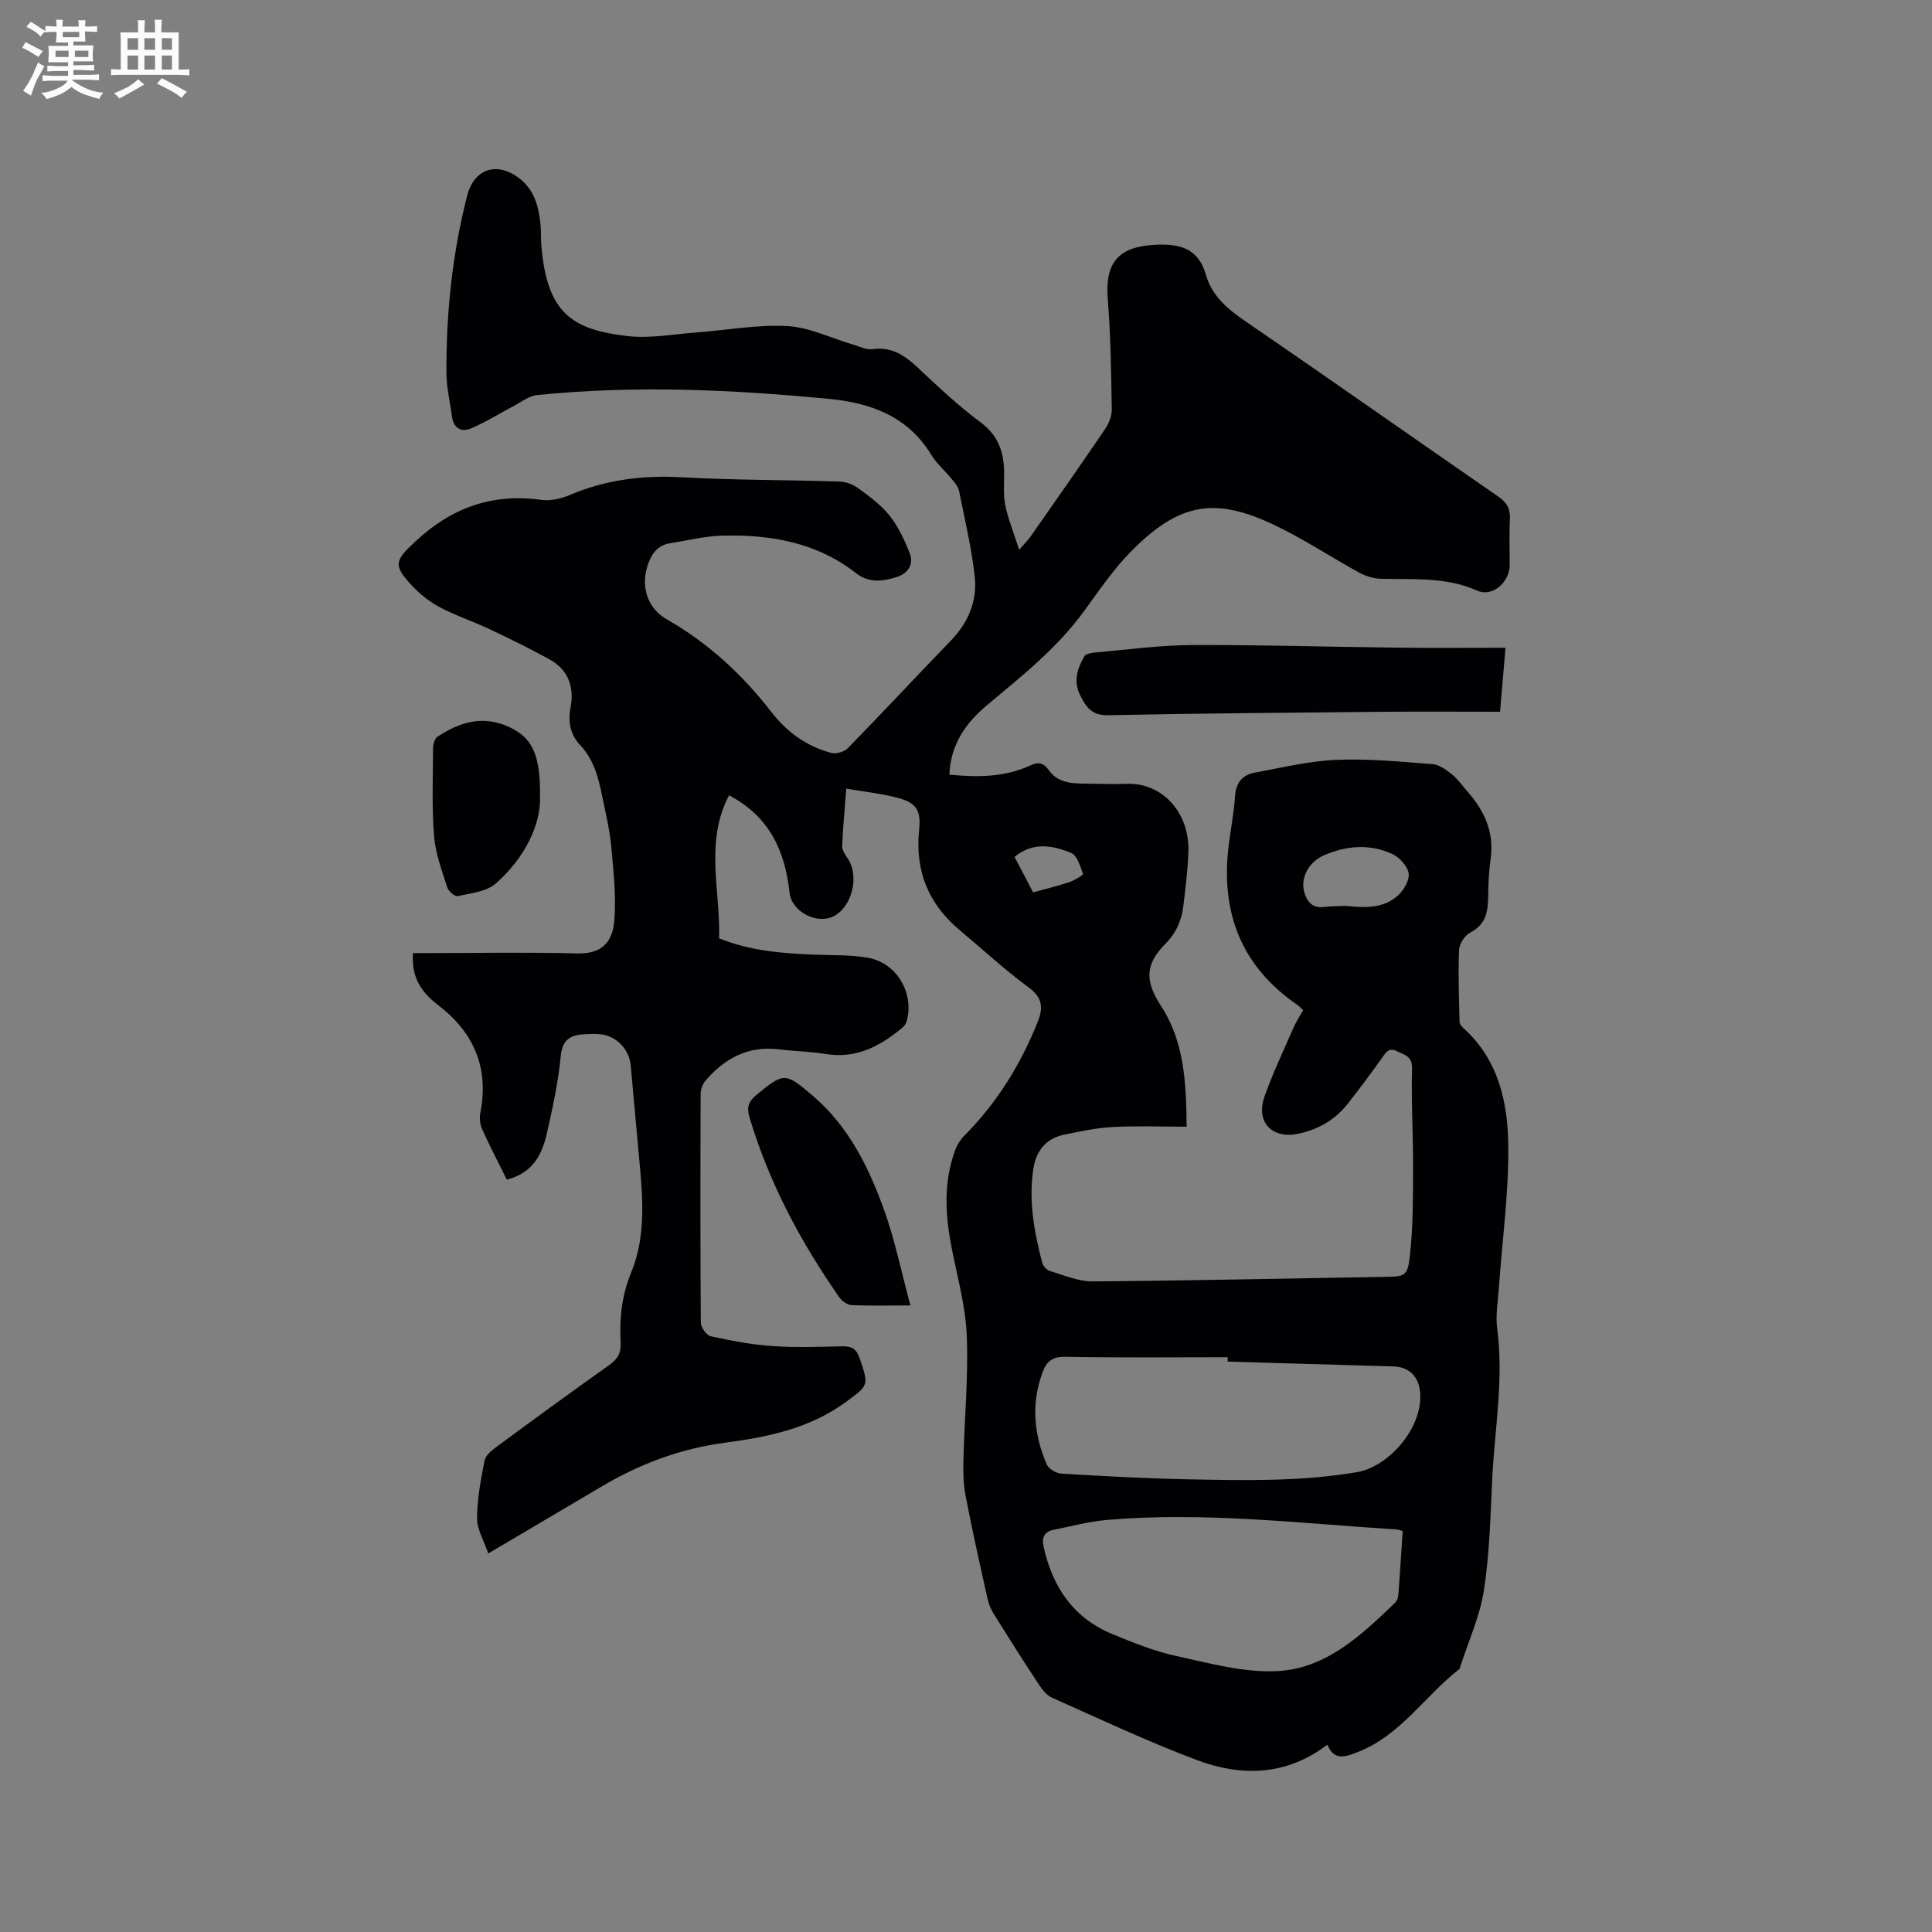 <svg enable-background="new 0 0 400 400" viewBox="0 0 400 400" xmlns="http://www.w3.org/2000/svg"><rect x="0" y="0" width="400" height="400" fill="#808080" stroke="none"/><g fill="#010103"><path d="m196.56 160.38c5.85.58 11.39.54 16.68-1.87 1.57-.72 2.67-.79 3.95 1 2.16 3.03 5.75 2.68 9.03 2.75 2.32.05 4.65.11 6.98.02 7.51-.28 13.16 6.01 12.84 14.22-.14 3.7-.6 7.39-1.04 11.07-.36 2.98-1.45 5.53-3.7 7.82-4.29 4.35-4.26 7.72-.91 12.9 4.84 7.47 5.2 15.92 5.29 24.98-5.25 0-10.31-.2-15.34.07-3.36.18-6.7.91-10.01 1.58-3.78.77-5.81 3.37-6.38 7.04-1.02 6.63.16 13.09 1.83 19.48.18.69.95 1.52 1.62 1.72 2.9.86 5.87 2.16 8.8 2.14 20.03-.15 40.06-.61 60.08-.93 4.72-.08 5.14.03 5.66-4.72.63-5.87.6-11.82.62-17.74.03-6.88-.4-13.78-.21-20.65.07-2.61-1.51-2.8-3.06-3.59-1.8-.92-2.38.29-3.22 1.45-2.29 3.18-4.6 6.34-7.04 9.41-2.67 3.35-6.17 5.39-10.4 6.23-5.31 1.05-8.67-2.49-6.84-7.7 1.71-4.86 3.95-9.54 6.01-14.27.54-1.24 1.3-2.38 2.01-3.66-.49-.44-.84-.83-1.26-1.12-11.48-7.89-15.78-18.92-14.22-32.5.41-3.58 1.14-7.13 1.37-10.71.19-2.82 1.59-4.38 4.11-4.84 5.6-1.03 11.22-2.4 16.87-2.64 6.63-.28 13.31.38 19.94.89 1.4.11 2.85 1.19 4.02 2.14 1.22.98 2.14 2.34 3.19 3.53 3.51 3.99 5.57 8.45 4.79 13.94-.32 2.3-.46 4.65-.49 6.98-.04 3.33-.11 6.43-3.73 8.28-1.13.58-2.27 2.35-2.32 3.61-.21 4.95-.01 9.93.11 14.89.01.44.45.96.82 1.3 7.31 6.59 9.2 15.51 9.27 24.57.08 9.7-1.26 19.41-1.95 29.13-.2 2.85-.72 5.76-.35 8.54 1.39 10.44-.53 20.73-1.03 31.08-.37 7.72-.55 15.49-1.73 23.1-.83 5.36-3.19 10.48-4.87 15.71-.06.2-.1.46-.25.58-7.12 5.58-12.15 13.71-21.02 17.17-2.51.98-4.83 1.87-6.27-1.53-8.54 6.47-17.83 6.63-27.06 3.15-10.18-3.83-20.06-8.48-30-12.92-1.2-.54-2.15-1.92-2.93-3.1-3.07-4.65-6.05-9.37-9-14.1-.6-.96-1.1-2.05-1.34-3.15-1.59-7.13-3.19-14.26-4.57-21.44-.47-2.46-.51-5.04-.44-7.56.21-8.58 1.05-17.19.68-25.74-.27-6.18-2.03-12.29-3.2-18.42-1.27-6.65-1.59-13.26.78-19.75.42-1.14 1.12-2.27 1.98-3.13 6.75-6.8 11.65-14.76 15.18-23.62 1.14-2.87.9-4.93-1.91-7.01-5.02-3.71-9.64-7.96-14.43-11.99-6.39-5.39-9.11-12.26-8.26-20.56.4-3.92-.38-5.57-4.19-6.64-3.41-.96-7-1.29-10.89-1.97-.33 4.36-.7 8.13-.85 11.91-.03.81.6 1.74 1.11 2.48 2.44 3.52 1.09 9.75-2.63 11.9-3.49 2.02-8.94-.73-9.37-4.74-.93-8.56-4.09-15.74-12.53-20.17-5.09 9.69-1.75 19.76-2.06 29.61 6.41 2.59 12.94 3.1 19.51 3.38 3.8.16 7.67-.02 11.38.66 5.95 1.08 9.56 7.39 7.94 13.13-.13.47-.44.97-.82 1.28-4.61 3.85-9.59 6.54-15.94 5.5-3.23-.53-6.53-.57-9.79-.97-6.27-.76-11.07 1.87-15.03 6.4-.62.71-1.06 1.83-1.07 2.76-.06 15.8-.08 31.6.04 47.41.01.99 1.16 2.64 2.03 2.83 4.21.92 8.49 1.75 12.79 2.04 4.86.34 9.75.14 14.63.05 1.88-.03 2.8.63 3.42 2.46 1.92 5.64 1.97 5.56-2.93 9.13-7.47 5.45-16.12 7.2-25.02 8.38-9.04 1.2-17.43 4.32-25.27 8.95-7.65 4.52-15.3 9.03-23.66 13.97-.9-2.66-2.33-4.98-2.32-7.29.01-3.98.78-7.98 1.54-11.91.2-1.05 1.38-2.06 2.34-2.77 7.77-5.72 15.55-11.42 23.42-16.99 1.75-1.23 2.54-2.5 2.43-4.67-.26-4.97.19-9.73 2.18-14.55 3.24-7.85 2.33-16.24 1.57-24.49-.57-6.12-1.12-12.25-1.67-18.37-.3-3.31-2.9-6.07-6.22-6.45-1.05-.12-2.12-.07-3.18-.02-2.9.13-4.74.95-5.08 4.52-.52 5.36-1.67 10.67-2.86 15.94-.98 4.35-2.83 8.25-8.31 9.65-1.72-3.47-3.52-6.91-5.11-10.44-.45-1-.58-2.32-.37-3.4 1.81-9.29-1.31-16.6-8.71-22.27-3.98-3.05-5.56-6.2-5.23-10.8h3.39c10.18 0 20.37-.2 30.54.08 5.07.14 7.39-2.22 7.75-6.82.4-5.11-.18-10.32-.66-15.46-.32-3.47-1.16-6.89-1.86-10.31-.79-3.84-1.72-7.57-4.6-10.6-1.96-2.07-2.52-4.73-1.95-7.69.81-4.23-.43-7.85-4.36-10.01-4.07-2.24-8.25-4.29-12.44-6.27-3.34-1.58-6.89-2.74-10.15-4.46-2.12-1.11-4.11-2.67-5.76-4.41-4.18-4.4-3.62-5.35.66-9.33 7.45-6.94 15.84-9.95 25.95-8.55 1.88.26 4.07-.21 5.85-.97 7.46-3.18 15.13-4.16 23.23-3.71 10.89.61 21.82.54 32.73.89 1.34.04 2.86.63 3.95 1.44 2.3 1.7 4.69 3.45 6.43 5.65 1.77 2.24 3.03 4.97 4.11 7.65.96 2.36-.31 4.25-2.58 5-2.84.93-5.82 1.33-8.45-.73-8.21-6.43-17.81-8.08-27.85-7.81-3.56.1-7.1 1.01-10.65 1.56-2.82.43-4.06 2.48-4.8 4.91-1.3 4.23.15 8.62 3.97 10.8 8.61 4.91 15.71 11.44 21.74 19.24 3.19 4.13 7.29 7.12 12.37 8.46 1.02.27 2.7-.19 3.44-.94 7.18-7.35 14.18-14.89 21.33-22.27 3.63-3.74 5.52-8.22 4.97-13.26-.66-5.96-2.06-11.84-3.24-17.73-.17-.87-.85-1.68-1.44-2.4-1.41-1.73-3.16-3.22-4.31-5.09-4.9-8.02-12.5-10.77-21.33-11.61-20.08-1.92-40.17-2.83-60.29-.77-1.69.17-3.29 1.44-4.89 2.28-2.94 1.54-5.77 3.34-8.81 4.63-2.11.89-3.64-.15-3.95-2.59-.37-2.94-1.1-5.87-1.12-8.81-.07-12.44 1.2-24.76 4.3-36.83 1.42-5.52 6.11-7.06 10.66-3.66 3.17 2.37 4.11 5.79 4.5 9.45.16 1.47.06 2.97.18 4.45 1.15 14.15 6.37 17.52 17.83 18.86 4.64.54 9.45-.39 14.18-.74 6.32-.47 12.67-1.67 18.94-1.33 4.61.26 9.1 2.52 13.66 3.85 1.31.39 2.71 1.11 3.96.93 4.03-.56 6.75 1.35 9.48 3.92 4.16 3.92 8.37 7.86 12.95 11.27 3.57 2.66 4.73 6 4.82 10.08.05 2.33-.22 4.73.23 6.98.58 2.89 1.73 5.67 2.89 9.29 1.33-1.55 1.92-2.12 2.38-2.78 5.16-7.38 10.34-14.76 15.4-22.21.78-1.15 1.41-2.71 1.39-4.06-.13-7.62-.22-15.27-.83-22.86-.6-7.5 2.16-10.84 9.69-11.23 5.08-.26 9.03.56 10.66 6.28 1.23 4.32 4.53 7.08 8.25 9.62 17.5 11.97 34.82 24.18 52.27 36.23 1.78 1.23 2.5 2.53 2.39 4.67-.17 3.17-.04 6.36-.05 9.54-.01 3.5-3.57 6.66-6.7 5.26-6.51-2.9-13.25-2.28-20-2.46-1.5-.04-3.11-.55-4.44-1.27-5.85-3.21-11.44-6.93-17.45-9.8-12.32-5.9-19.74-4.76-29.73 5.34-3.7 3.74-6.71 8.19-9.83 12.47-5.57 7.64-12.88 13.44-20.04 19.41-4.46 3.73-7.57 8.2-7.81 14.4zm93.85 156.59c-.68-.17-.98-.29-1.28-.31-19.94-1.26-39.85-3.7-59.87-1.98-3.75.32-7.45 1.31-11.16 2.06-1.95.39-2.44 1.67-2.02 3.55 1.85 8.33 6.19 14.74 14.27 18.05 4.3 1.76 8.67 3.54 13.19 4.52 6.87 1.49 13.94 3.46 20.83 3.13 10.13-.48 17.46-7.41 24.46-14.15.41-.39.65-1.11.69-1.69.33-4.32.59-8.65.89-13.18zm-36.23-35.06c0-.3 0-.61 0-.91-11.22 0-22.44.12-33.65-.09-2.68-.05-3.87 1.03-4.66 3.16-2.43 6.5-1.83 12.93.86 19.16.4.92 1.97 1.81 3.05 1.87 8.77.52 17.55 1.01 26.33 1.18 11.64.23 23.24.48 34.85-1.49 6.39-1.09 13.36-8.8 13.09-16.04-.13-3.47-2.04-5.74-5.59-5.85-11.42-.34-22.85-.66-34.28-.99zm24.37-94.36c3.95.39 8 .66 11.09-2.35 1.13-1.1 2.26-3.15 1.99-4.49-.31-1.51-1.94-3.26-3.43-3.93-4.65-2.09-9.38-1.74-14.11.31-2.94 1.28-4.93 4.48-4.06 7.6.56 1.99 1.68 3.38 4.09 3.09 1.48-.18 2.96-.16 4.43-.23zm-64.66-2.8c2.66-.73 5.11-1.31 7.49-2.11 1.08-.36 2.93-1.49 2.85-1.7-.58-1.58-1.21-3.83-2.45-4.34-3.81-1.57-7.89-2.37-11.73.82 1.25 2.35 2.45 4.66 3.84 7.33z"/><path d="m311.7 134.11c-.42 4.93-.75 8.82-1.13 13.25-8.3 0-16.33-.06-24.37.01-18.96.18-37.92.32-56.88.71-3.46.07-4.63-1.97-5.78-4.35-1.33-2.76-.44-5.41.96-7.85.3-.53 1.48-.72 2.28-.79 6.62-.58 13.25-1.5 19.88-1.54 13.98-.07 27.95.38 41.93.53 7.59.1 15.18.03 23.11.03z"/><path d="m188.49 270.28c-4.8 0-8.49.1-12.17-.07-.87-.04-1.98-.8-2.51-1.56-8.05-11.52-14.6-23.8-18.64-37.33-.6-2.01-.25-3.23 1.41-4.6 5.71-4.7 5.94-4.77 11.74.18 7.52 6.43 11.67 15.03 14.88 24.05 2.13 6.04 3.42 12.38 5.29 19.33z"/><path d="m111.8 165.14c.18 5.4-3.03 12.43-9.19 17.81-1.93 1.68-5.15 1.98-7.85 2.58-.58.13-1.9-.99-2.15-1.77-1.1-3.5-2.46-7.05-2.74-10.66-.48-6-.24-12.06-.21-18.1 0-.84.3-2.05.89-2.45 4.6-3.05 9.41-4.56 14.88-2.02 4.58 2.14 6.54 5.42 6.37 14.61z"/></g><path d="m6.8 9.5c.6.3 1.3.7 2.1 1.1-.4.4-.7.8-.9 1.2-.7-.4-1.3-.8-1.8-1.1s-1.1-.6-1.6-.8c.2-.4.5-.8.7-1.2.4.2.8.5 1.5.8zm.9 6.9c-.3.6-.5 1.1-.7 1.7s-.4 1.1-.6 1.7c-.6-.4-1.1-.7-1.6-1 .7-1 1.2-1.8 1.5-2.4.3-.5.6-1.1.8-1.7.3-.6.5-1.2.8-1.8.3.3.8.6 1.3.8-.7 1.3-1.2 2.2-1.5 2.7zm.1-11c.4.3 1 .7 1.7 1.1-.5.2-.8.6-1.1 1.1-.5-.6-1-1-1.4-1.2s-.9-.6-1.5-.8c.2-.4.5-.7.9-1.1.5.3.9.6 1.4.9zm10.5 13.1c1 .4 2 .6 3.1.7-.4.4-.7.8-.8 1.3-.9-.2-1.9-.6-3-.9-1-.4-2-.9-2.8-1.6-.5.4-1.1.9-1.9 1.3s-1.9.9-3.3 1.2c-.1-.3-.5-.8-1.1-1.3 1 0 2.1-.3 3.2-.8 1.2-.5 1.9-1 2.3-1.7h-3.2c-.4 0-1 0-2 .1v-1.2c1 0 1.7.1 2 .1h3.3v-1h-2.3c-.2 0-.9 0-2 .1v-1.2c1.2 0 1.9.1 2 .1h2.3v-.8h-4.1c0-.7.1-1.2.1-1.6 0-.5 0-1.1-.1-1.8h4.1v-.7h-2.5c0-.6.1-1.1.1-1.6v-.6h-.5c-.4 0-1 0-1.8.1v-1.3c1.2 0 1.9.1 2.1.1h.2c0-.3 0-.8-.1-1.4h1.4c0 .6-.1 1-.1 1.4h3.4c0-.4 0-.8-.1-1.3h1.5c0 .4-.1.9-.1 1.3.7 0 1.5 0 2.5-.1v1.2c-1 0-1.8-.1-2.5-.1v.6c0 .3 0 .8.1 1.5h-2.5v.8h4.1c0 .7-.1 1.3-.1 1.8s0 1 .1 1.5h-4.1v.8h1.4c.8 0 1.8 0 2.9-.1v1.2c-1 0-1.9-.1-2.8-.1h-1.5v1h3.2c.3 0 1 0 2.1-.1v1.2c-1.1 0-1.8-.1-2.1-.1h-3.4l-.1.1c1.4 1 2.4 1.5 3.4 1.9zm-4.1-6.7v-1.3h-2.7v1.3zm2.2-4.1v-1.1h-3.4v1.1zm1.9 4.1v-1.3h-2.8v1.3z" fill="#fcfbfa"/><path d="m37 6.7v2.3 5.4c1 0 1.8 0 2.2-.1v1.3c-.6 0-1.5-.1-2.5-.1h-11.9c-.7 0-1.3 0-1.8.1v-1.3c.5 0 1.1.1 2 .1v-5.2c0-1 0-1.8-.1-2.5h3.7c0-1.3 0-2.1-.1-2.5h1.5c0 .4-.1 1.3-.1 2.5h2.2c0-1.2 0-2.1-.1-2.6h1.5c0 .4-.1 1.3-.1 2.6zm-12.3 13.7c-.3-.4-.7-.8-1.1-1.1 1.1-.4 2.1-.9 2.9-1.3.8-.5 1.5-1 2.1-1.6.4.4.9.8 1.3 1.1-2.5 1.4-4.2 2.4-5.2 2.9zm3.9-10.1v-2.4h-2.2v2.4zm0 4.1v-2.9h-2.2v2.9zm3.5-4.1v-2.4h-2.2v2.4zm0 4.1v-2.9h-2.2v2.9zm.4 2.9 1-1.1c.6.3 1.4.7 2.5 1.3s2 1.1 2.7 1.5c-.4.4-.8.8-1.1 1.3-.8-.8-2.5-1.7-5.1-3zm3.1-7v-2.4h-2.1v2.4zm0 4.1v-2.9h-2.1v2.9z" fill="#fcfbfa"/></svg>